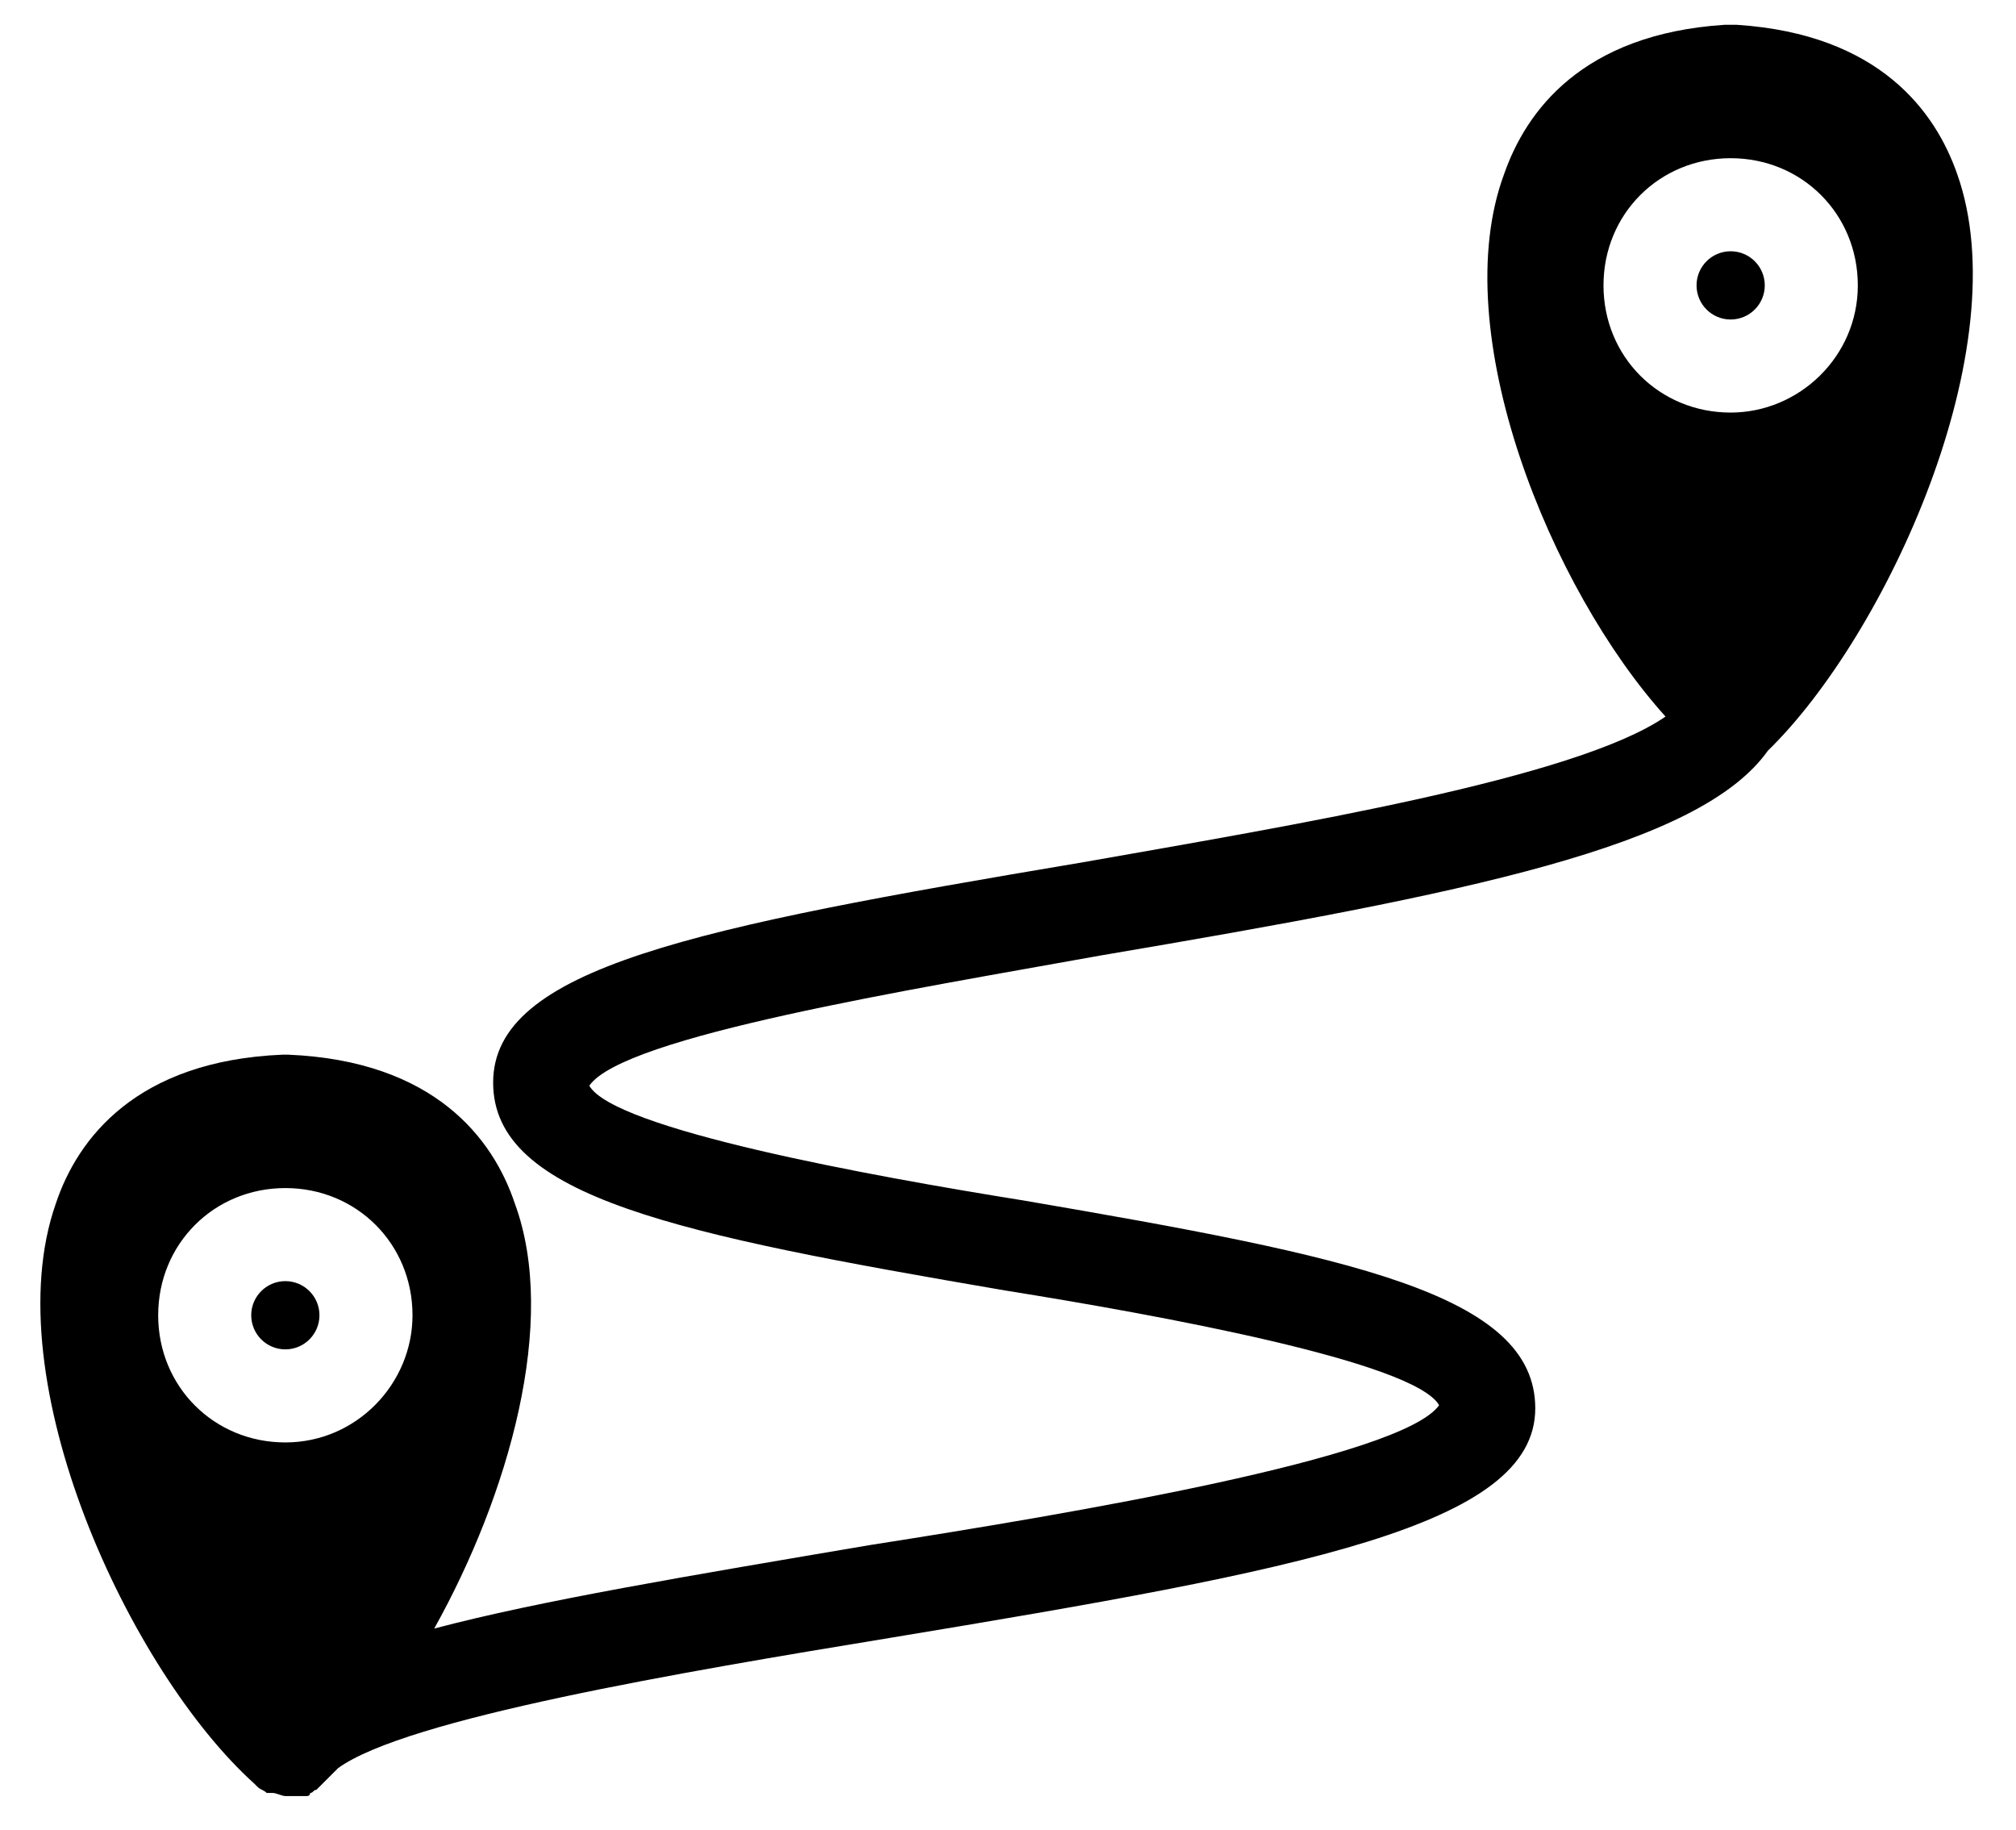 <?xml version="1.0" encoding="utf-8"?>
<!-- Generator: Adobe Illustrator 22.1.0, SVG Export Plug-In . SVG Version: 6.00 Build 0)  -->
<svg version="1.1" id="Слой_1" xmlns="http://www.w3.org/2000/svg" xmlns:xlink="http://www.w3.org/1999/xlink" x="0px" y="0px"
	 viewBox="0 0 65 59" style="enable-background:new 0 0 65 59;" xml:space="preserve">
<style type="text/css">
	.st0{fill:none;}
</style>
<g>
	<title>background</title>
	<rect id="canvas_background" x="-1" y="-1" class="st0" width="67" height="61"/>
</g>
<g>
	<title>Layer 1</title>
	<circle id="svg_1" cx="55.8" cy="9.2" r="1.1"/>
	<circle id="svg_2" cx="9.2" cy="42.4" r="1.1"/>
	<path id="svg_3" d="M63.1,5.6c-0.7-2-2.5-4.5-7.1-4.8c0,0,0,0,0,0c-0.1,0-0.1,0-0.1,0c0,0-0.1,0-0.1,0c0,0,0,0-0.1,0
		c0,0-0.1,0-0.1,0c0,0,0,0,0,0c-4.6,0.3-6.4,2.8-7.1,4.8C46.6,10.7,50,19,53.7,23.1c-2.9,2-12,3.5-18.8,4.7c-12.5,2.1-19,3.4-19,7.1
		s6,4.9,16.5,6.7c5,0.8,13.2,2.3,14,3.7c-1.2,1.7-11.9,3.5-18.3,4.5c-5.9,1-10.7,1.8-14.1,2.7c2.4-4.3,4-9.9,2.6-13.7
		c-0.7-2.1-2.6-4.6-7.3-4.8c0,0-0.1,0-0.1,0c0,0-0.1,0-0.1,0c-4.7,0.2-6.6,2.7-7.3,4.8c-2,5.7,2.4,15.1,6.4,18.7c0,0,0,0,0,0
		c0,0,0,0,0.1,0.1c0,0,0,0,0,0c0.1,0.1,0.2,0.1,0.3,0.2c0,0,0,0,0.1,0c0,0,0.1,0,0.1,0c0.1,0,0.3,0.1,0.4,0.1c0,0,0,0,0,0l0,0l0,0
		l0,0h0c0.1,0,0.2,0,0.3,0c0,0,0.1,0,0.1,0c0,0,0,0,0.1,0c0,0,0,0,0.1,0c0,0,0.1,0,0.1,0c0,0,0.1,0,0.1-0.1c0.1,0,0.1-0.1,0.2-0.1
		c0,0,0,0,0.1-0.1c0,0,0,0,0,0c0.2-0.2,0.4-0.4,0.6-0.6c2.2-1.6,11.1-3.1,17.8-4.2c13.3-2.2,20.8-3.6,20.8-7.4c0-3.7-6-4.9-16.5-6.7
		c-5-0.8-13.2-2.3-14-3.7c1.1-1.6,10.4-3.1,16.5-4.2c11.8-2,19.3-3.5,21.5-6.6C60.8,20.5,65.1,11.2,63.1,5.6L63.1,5.6z M9.2,46.5
		c-2.3,0-4.1-1.8-4.1-4.1c0-2.3,1.8-4.1,4.1-4.1c2.3,0,4.1,1.8,4.1,4.1C13.3,44.6,11.5,46.5,9.2,46.5z M55.8,13.3
		c-2.3,0-4.1-1.8-4.1-4.1s1.8-4.1,4.1-4.1c2.3,0,4.1,1.8,4.1,4.1S58,13.3,55.8,13.3z"/>
	<rect id="svg_5" x="31.6" y="9.4" width="0" height="0.1"/>
</g>
</svg>
